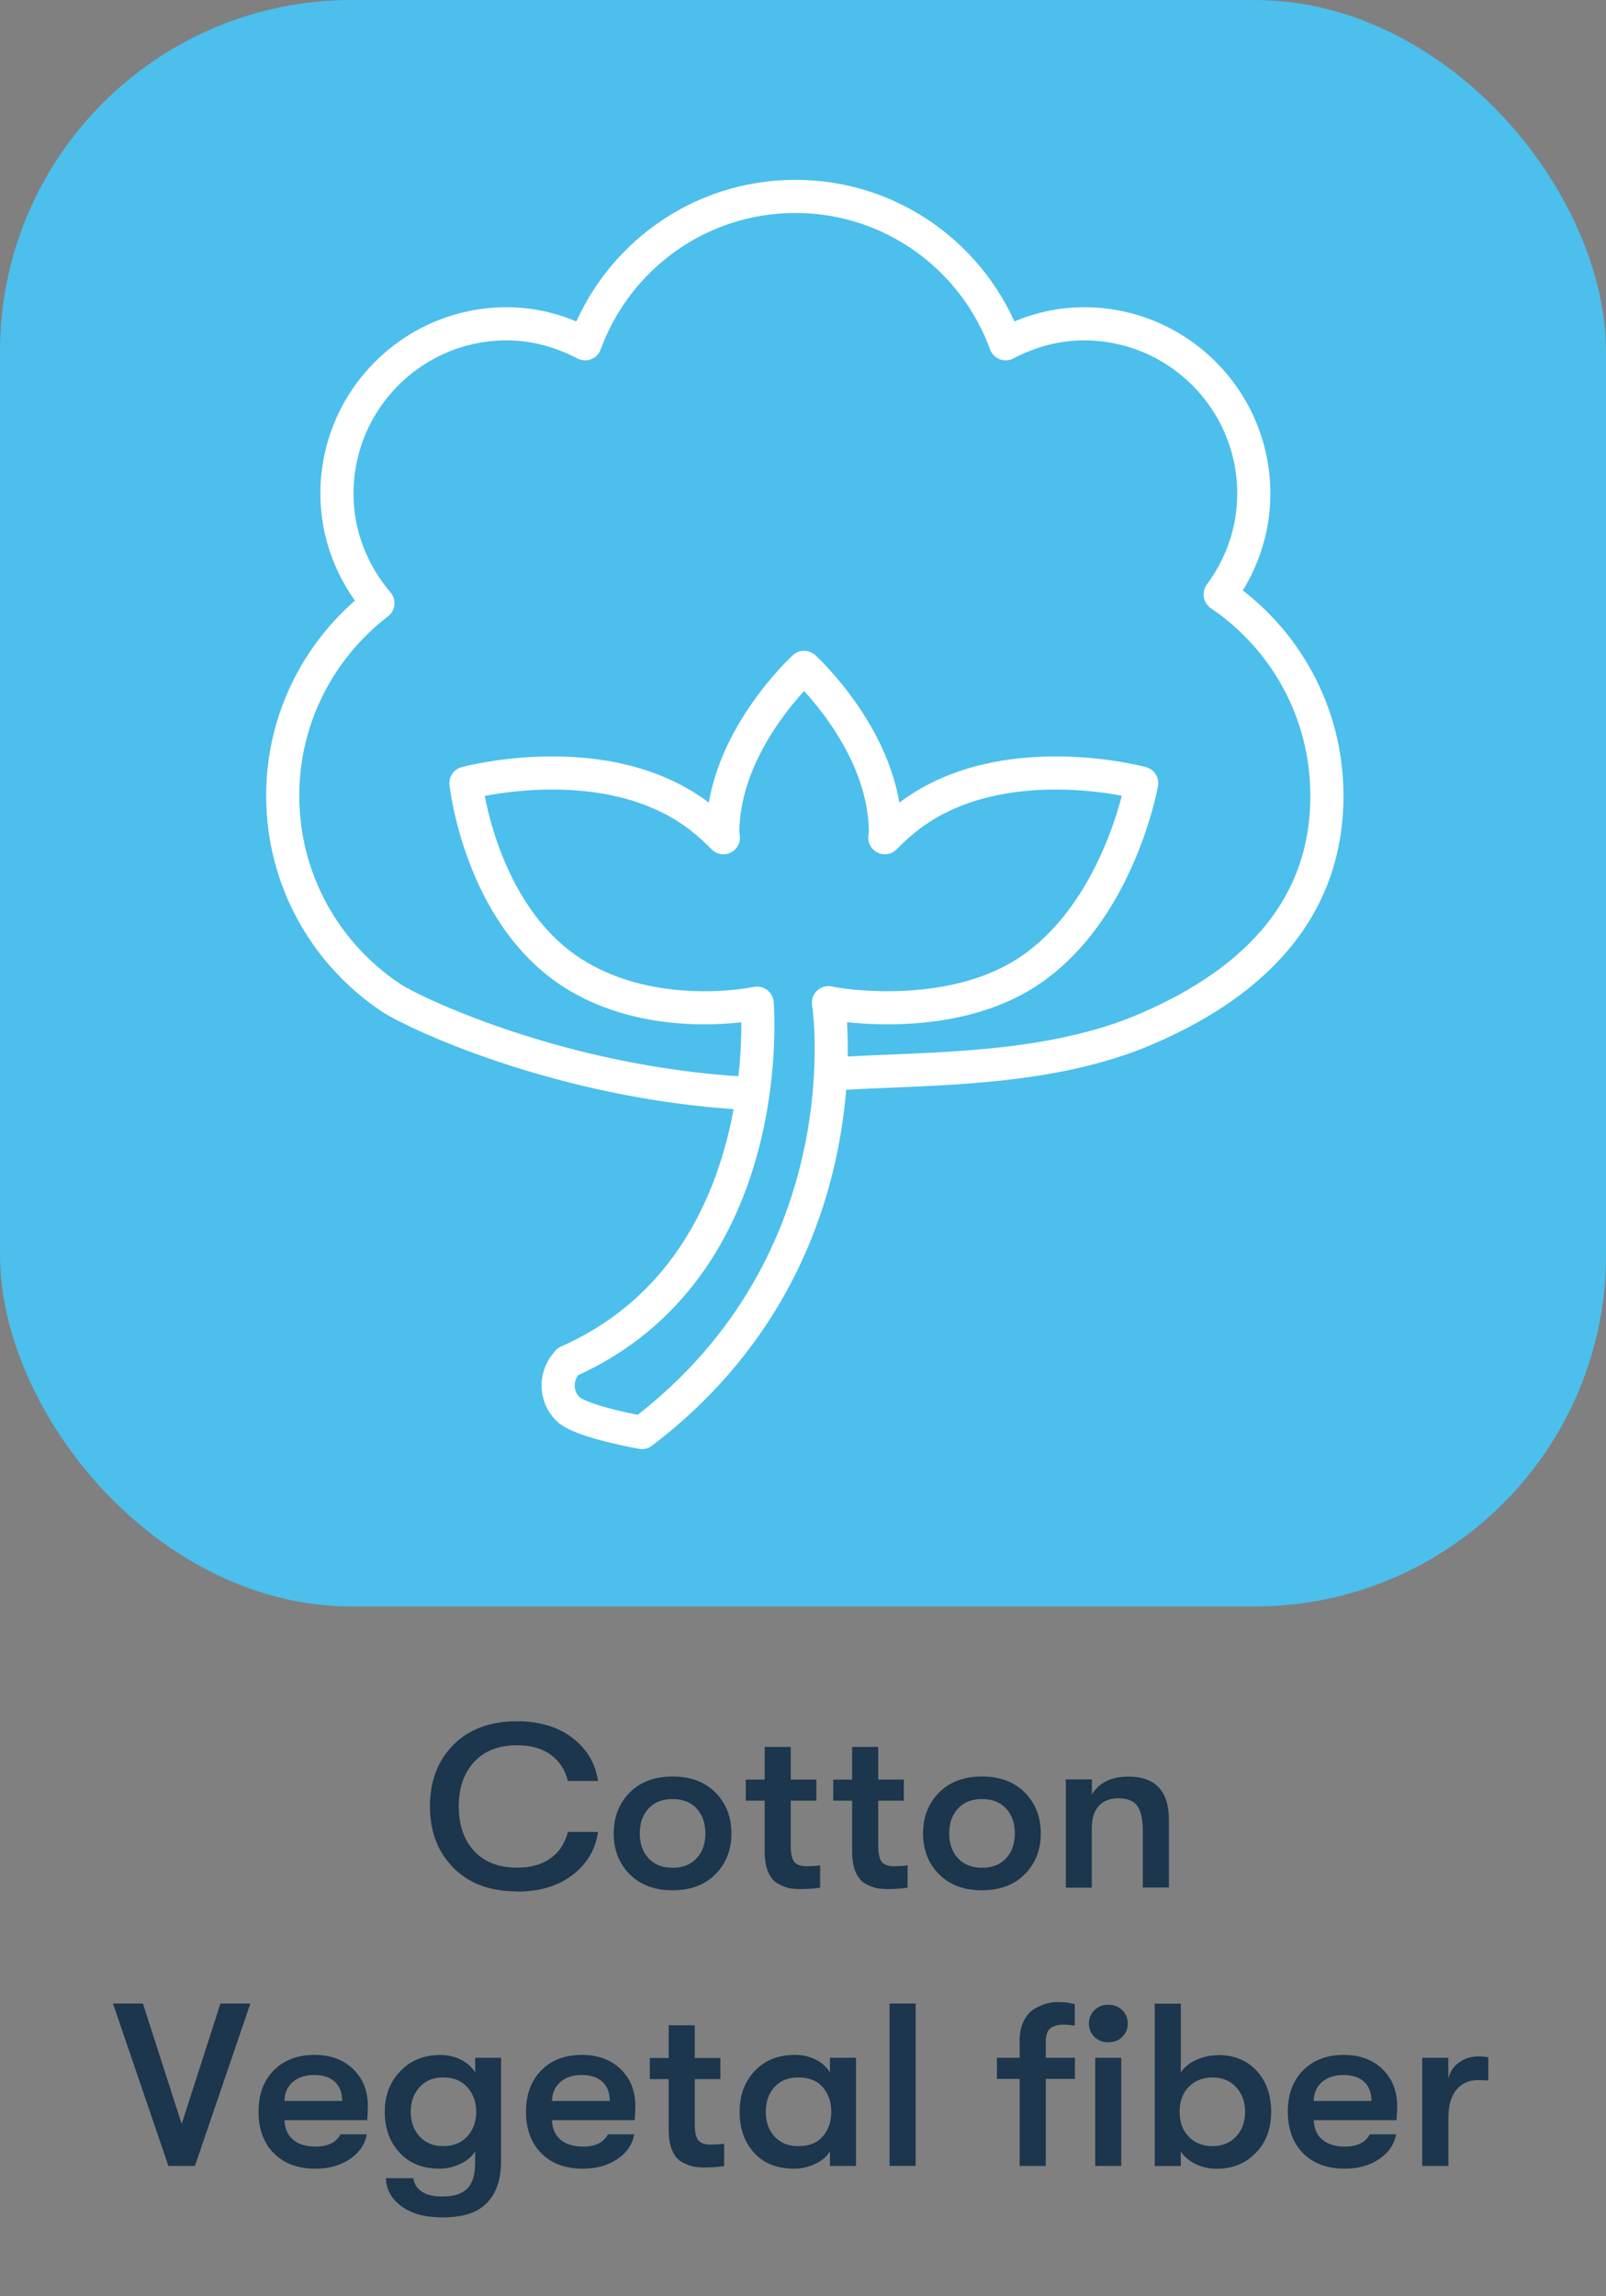 <?xml version="1.0" encoding="UTF-8"?>
<svg id="Calque_1" data-name="Calque 1" xmlns="http://www.w3.org/2000/svg" xmlns:xlink="http://www.w3.org/1999/xlink" viewBox="0 0 145.42 207.84">
  <rect x="0" y="0" width="145.42" height="207.84" fill="#808080" stroke="none"/>
  <defs>
    <style>
      .cls-1, .cls-2 {
        fill: none;
      }

      .cls-3 {
        opacity: 0;
      }

      .cls-3, .cls-4 {
        fill: #fff;
      }

      .cls-5 {
        clip-path: url(#clippath-1);
      }

      .cls-6 {
        clip-path: url(#clippath-2);
      }

      .cls-7 {
        fill: #1b364d;
      }

      .cls-2 {
        stroke: #fff;
        stroke-linecap: round;
        stroke-linejoin: round;
        stroke-width: 3px;
      }

      .cls-8 {
        opacity: 0;
      }

      .cls-9 {
        fill: #4cbfec;
      }
    </style>
    <clipPath id="clippath-1">
      <rect class="cls-1" x=".11" y="0" width="145.42" height="145.42"/>
    </clipPath>
    <clipPath id="clippath-2">
      <rect class="cls-1" x=".11" y="0" width="145.42" height="145.42"/>
    </clipPath>
  </defs>
  <rect class="cls-3" x="0" width="145.42" height="145.42" rx="31.82" ry="31.82"/>
  <rect class="cls-3" width="145.42" height="145.42" rx="31.82" ry="31.82"/>
  <rect class="cls-9" width="145.42" height="145.42" rx="31.82" ry="31.82"/>
  <rect class="cls-3" x=".11" y="0" width="145.42" height="145.42" rx="31.82" ry="31.82"/>
  <g>
    <path class="cls-7" d="M46.81,171.21c-2.42,0-4.34-.71-5.76-2.14-1.41-1.43-2.12-3.28-2.12-5.56s.71-4.14,2.12-5.56c1.42-1.43,3.33-2.14,5.76-2.14,2.04,0,3.71.5,5.02,1.5,1.31,1,2.08,2.3,2.32,3.9h-2.73c-.25-1.01-.76-1.8-1.55-2.37-.79-.57-1.8-.86-3.04-.86-1.66,0-2.96.5-3.89,1.5-.93,1-1.4,2.35-1.4,4.04s.47,3.04,1.4,4.04c.93,1,2.23,1.5,3.89,1.5,1.24,0,2.25-.29,3.04-.86.79-.57,1.3-1.37,1.55-2.37h2.73c-.23,1.6-1,2.89-2.32,3.9-1.31,1-2.99,1.5-5.02,1.5Z"/>
    <path class="cls-7" d="M64.79,169.65c-.96.97-2.26,1.46-3.89,1.46s-2.93-.49-3.89-1.46c-.96-.97-1.44-2.2-1.44-3.69s.48-2.71,1.44-3.69c.96-.97,2.25-1.46,3.89-1.46s2.93.49,3.89,1.46c.96.97,1.44,2.2,1.44,3.69s-.48,2.71-1.44,3.69ZM58.72,168.21c.53.57,1.25.86,2.18.86s1.65-.29,2.18-.86c.53-.57.79-1.32.79-2.25s-.26-1.67-.79-2.25c-.53-.57-1.25-.86-2.18-.86s-1.65.29-2.18.86c-.53.57-.79,1.32-.79,2.25s.26,1.67.79,2.25Z"/>
    <path class="cls-7" d="M73.07,168.93c.48,0,.87-.03,1.19-.08v2.02c-.49.08-1.08.13-1.75.13-.39,0-.73-.03-1.02-.08s-.63-.19-1.02-.39c-.39-.2-.69-.56-.91-1.06-.22-.5-.32-1.14-.32-1.91v-4.56h-1.71v-1.91h1.71v-2.96h2.36v2.96h2.32v1.91h-2.32v4.03c0,.78.12,1.3.35,1.54.23.25.61.37,1.13.37Z"/>
    <path class="cls-7" d="M80.99,168.93c.48,0,.87-.03,1.19-.08v2.02c-.49.08-1.08.13-1.75.13-.39,0-.73-.03-1.02-.08s-.63-.19-1.02-.39c-.39-.2-.69-.56-.91-1.06-.22-.5-.32-1.14-.32-1.91v-4.56h-1.71v-1.91h1.71v-2.96h2.36v2.96h2.32v1.91h-2.32v4.03c0,.78.12,1.3.35,1.54.23.25.61.37,1.13.37Z"/>
    <path class="cls-7" d="M92.8,169.65c-.96.97-2.26,1.46-3.89,1.46s-2.93-.49-3.89-1.46c-.96-.97-1.44-2.2-1.44-3.69s.48-2.71,1.44-3.69c.96-.97,2.25-1.46,3.89-1.46s2.93.49,3.89,1.46c.96.97,1.44,2.2,1.44,3.69s-.48,2.71-1.44,3.69ZM86.74,168.21c.53.57,1.25.86,2.18.86s1.65-.29,2.18-.86c.53-.57.79-1.32.79-2.25s-.26-1.67-.79-2.25c-.53-.57-1.25-.86-2.18-.86s-1.65.29-2.18.86c-.53.57-.79,1.32-.79,2.25s.26,1.67.79,2.25Z"/>
    <path class="cls-7" d="M96.51,170.86v-9.79h2.36v1.37c.65-1.08,1.75-1.62,3.29-1.62,2.45,0,3.68,1.3,3.68,3.89v6.15h-2.36v-5.1c0-1.06-.17-1.83-.5-2.29s-.9-.69-1.71-.69c-.76,0-1.36.23-1.78.7s-.63,1.14-.63,2.01v5.38h-2.36Z"/>
    <path class="cls-7" d="M15.25,196.06l-5.02-14.7h2.71l3.51,10.9,3.51-10.9h2.71l-5.02,14.7h-2.38Z"/>
    <path class="cls-7" d="M33.31,190.66c0,.25-.02.67-.06,1.26h-7.49c.03.77.29,1.36.78,1.77.49.41,1.17.62,2.04.62,1.11,0,1.86-.37,2.25-1.11h2.38c-.16.91-.67,1.66-1.53,2.24-.86.58-1.89.87-3.11.87-1.59,0-2.84-.46-3.77-1.39-.92-.92-1.39-2.18-1.39-3.76s.46-2.82,1.38-3.75c.92-.93,2.15-1.4,3.69-1.4,1.44,0,2.61.43,3.5,1.29s1.33,1.98,1.33,3.35ZM25.75,190.18h5.24c-.01-.76-.24-1.34-.68-1.74-.44-.41-1.06-.61-1.87-.61s-1.47.22-1.95.65c-.48.43-.72,1-.74,1.7Z"/>
    <path class="cls-7" d="M43.01,186.27h2.36v9.37c0,1.96-.61,3.37-1.82,4.22-.79.57-1.95.86-3.46.86s-2.66-.29-3.55-.88c-1.02-.67-1.56-1.56-1.6-2.67h2.47c.22,1.11,1.1,1.66,2.66,1.66,1,0,1.74-.23,2.22-.7s.73-1.24.73-2.32v-1.07c-.29.48-.74.86-1.35,1.14-.61.29-1.24.43-1.87.43-1.53,0-2.74-.49-3.63-1.46-.89-.97-1.33-2.2-1.33-3.69s.47-2.69,1.4-3.67,2.14-1.47,3.63-1.47c.68,0,1.3.14,1.86.42.56.28,1,.67,1.3,1.16v-1.32ZM40.13,194.27c.92,0,1.65-.3,2.19-.89.53-.59.8-1.33.8-2.22s-.27-1.62-.8-2.22-1.26-.89-2.19-.89-1.59.29-2.13.87c-.54.58-.81,1.33-.81,2.24s.27,1.66.81,2.24c.54.58,1.25.87,2.13.87Z"/>
    <path class="cls-7" d="M57.53,190.66c0,.25-.02.67-.06,1.26h-7.49c.03.77.29,1.36.78,1.77.49.41,1.17.62,2.04.62,1.11,0,1.86-.37,2.25-1.11h2.38c-.16.91-.67,1.66-1.53,2.24-.86.58-1.89.87-3.11.87-1.59,0-2.84-.46-3.77-1.39-.92-.92-1.39-2.18-1.39-3.76s.46-2.82,1.38-3.75c.92-.93,2.15-1.4,3.69-1.4,1.44,0,2.61.43,3.5,1.29s1.33,1.98,1.33,3.35ZM49.98,190.18h5.24c-.01-.76-.24-1.34-.68-1.74-.44-.41-1.06-.61-1.87-.61s-1.47.22-1.95.65c-.48.43-.72,1-.74,1.7Z"/>
    <path class="cls-7" d="M64.38,194.13c.48,0,.87-.03,1.19-.08v2.02c-.49.08-1.08.13-1.75.13-.39,0-.73-.03-1.02-.08s-.63-.19-1.02-.39c-.39-.2-.69-.56-.91-1.06-.22-.5-.32-1.14-.32-1.91v-4.56h-1.71v-1.91h1.71v-2.96h2.36v2.96h2.32v1.91h-2.32v4.03c0,.78.12,1.3.35,1.54.23.25.61.37,1.13.37Z"/>
    <path class="cls-7" d="M71.93,196.31c-1.57,0-2.79-.48-3.66-1.45-.87-.97-1.3-2.2-1.3-3.7s.45-2.71,1.36-3.69c.91-.97,2.13-1.46,3.66-1.46.68,0,1.3.14,1.86.42.56.28,1,.67,1.3,1.16v-1.32h2.36v9.79h-2.36v-1.32c-.29.48-.74.86-1.35,1.14-.61.29-1.24.43-1.87.43ZM72.28,194.27c.97,0,1.71-.29,2.22-.88.51-.59.77-1.33.77-2.23s-.26-1.64-.77-2.23c-.51-.59-1.25-.88-2.22-.88-.91,0-1.63.29-2.15.87-.53.58-.79,1.33-.79,2.24s.26,1.66.79,2.24c.53.58,1.24.87,2.15.87Z"/>
    <path class="cls-7" d="M80.55,196.06v-14.7h2.36v14.7h-2.36Z"/>
    <path class="cls-7" d="M92.32,184.84c0-.74.12-1.37.37-1.88.25-.51.57-.88.96-1.11.4-.23.76-.39,1.09-.48.33-.09.66-.14,1-.14.66,0,1.19.06,1.58.19v1.93c-.07,0-.21-.01-.42-.04-.21-.03-.38-.04-.51-.04-.22,0-.41.01-.57.04-.17.03-.35.09-.54.18-.2.09-.34.25-.44.47-.1.22-.15.5-.15.84v1.47h2.64v1.91h-2.64v7.88h-2.36v-7.88h-2.06v-1.91h2.06v-1.43ZM99.1,181.96c.33-.33.75-.49,1.26-.49s.92.17,1.26.49c.33.33.5.73.5,1.21s-.17.88-.5,1.21c-.33.33-.75.49-1.26.49s-.92-.16-1.26-.49c-.33-.33-.5-.73-.5-1.21s.17-.88.5-1.21ZM99.17,196.06v-9.79h2.36v9.79h-2.36Z"/>
    <path class="cls-7" d="M110.29,186.02c1.44,0,2.6.47,3.49,1.42.88.95,1.32,2.19,1.32,3.73s-.46,2.75-1.39,3.71-2.11,1.44-3.57,1.44c-.66,0-1.29-.14-1.88-.43-.59-.29-1.04-.67-1.34-1.14v1.32h-2.36v-14.7h2.36v6.24c.3-.48.76-.86,1.39-1.14.62-.29,1.28-.43,1.99-.43ZM109.8,194.27c.87,0,1.57-.29,2.12-.87.55-.58.82-1.33.82-2.24s-.27-1.66-.82-2.24-1.25-.87-2.12-.87-1.62.29-2.17.86c-.55.57-.82,1.32-.82,2.25s.27,1.67.82,2.25c.55.57,1.27.86,2.17.86Z"/>
    <path class="cls-7" d="M126.51,190.66c0,.25-.02.67-.06,1.26h-7.49c.03.77.29,1.36.78,1.77.49.41,1.17.62,2.04.62,1.11,0,1.86-.37,2.25-1.11h2.38c-.16.91-.67,1.66-1.53,2.24-.86.58-1.89.87-3.11.87-1.59,0-2.84-.46-3.77-1.39-.92-.92-1.39-2.18-1.39-3.76s.46-2.82,1.38-3.75c.92-.93,2.15-1.4,3.69-1.4,1.44,0,2.61.43,3.5,1.29s1.33,1.98,1.33,3.35ZM118.95,190.18h5.24c-.01-.76-.24-1.34-.68-1.74-.44-.41-1.06-.61-1.87-.61s-1.47.22-1.95.65c-.48.43-.72,1-.74,1.7Z"/>
    <path class="cls-7" d="M128.78,196.06v-9.79h2.36v1.89c.17-.66.51-1.16,1.02-1.5.5-.34,1.06-.51,1.67-.51.39,0,.7.03.93.08v2.1c-.25-.03-.56-.04-.93-.04-.84,0-1.49.3-1.97.89-.48.6-.71,1.45-.71,2.55v4.33h-2.36Z"/>
  </g>
  <g>
    <g class="cls-8">
      <g class="cls-5">
        <g class="cls-6">
          <path class="cls-4" d="M113.71,145.42H31.94C14.36,145.42.11,131.17.11,113.6V31.82C.11,14.25,14.36,0,31.94,0h81.77C131.28,0,145.53,14.25,145.53,31.82v81.77c0,17.57-14.25,31.82-31.82,31.82"/>
        </g>
      </g>
    </g>
    <path class="cls-2" d="M75.02,90.77c3.22.62,11.71,1.23,17.84-2.67,8.42-5.37,10.52-17.21,10.52-17.21,0,0-11.54-3.15-19.96,2.21-1.23.79-2.32,1.72-3.3,2.73,0-.16.05-.31.05-.47,0-8.25-7.36-14.95-7.36-14.95,0,0-7.36,6.7-7.36,14.95,0,.16.05.31.05.47-.97-1-2.06-1.94-3.3-2.73-8.42-5.36-20.01-2.21-20.01-2.21,0,0,1.27,11.84,9.69,17.21,5.99,3.81,13.46,3.32,16.68,2.71,0,0,2.06,23.94-17.15,32.45"/>
    <path class="cls-2" d="M67.4,98.96c-16.75-.96-30.03-7.34-31.96-8.62-5.93-3.94-9.84-10.66-9.84-18.31,0-7.11,3.39-13.41,8.62-17.43-2.28-2.68-3.71-6.11-3.71-9.91,0-8.49,6.88-15.38,15.38-15.38,2.57,0,4.96.7,7.09,1.81,2.84-7.78,10.28-13.34,19.04-13.34s16.2,5.56,19.04,13.34c2.13-1.12,4.52-1.81,7.09-1.81,8.49,0,15.38,6.89,15.38,15.38,0,3.43-1.16,6.56-3.05,9.12,5.84,3.95,9.67,10.64,9.67,18.22,0,10.5-6.91,17.28-17.21,21.47-8.7,3.43-18.83,3.2-26.56,3.66"/>
    <path class="cls-2" d="M51.43,123.27c-1.18,1.16-1.19,3.08-.03,4.25,1.16,1.18,6.73,2.15,6.73,2.15,20.51-15.59,16.89-38.9,16.89-38.9"/>
  </g>
</svg>